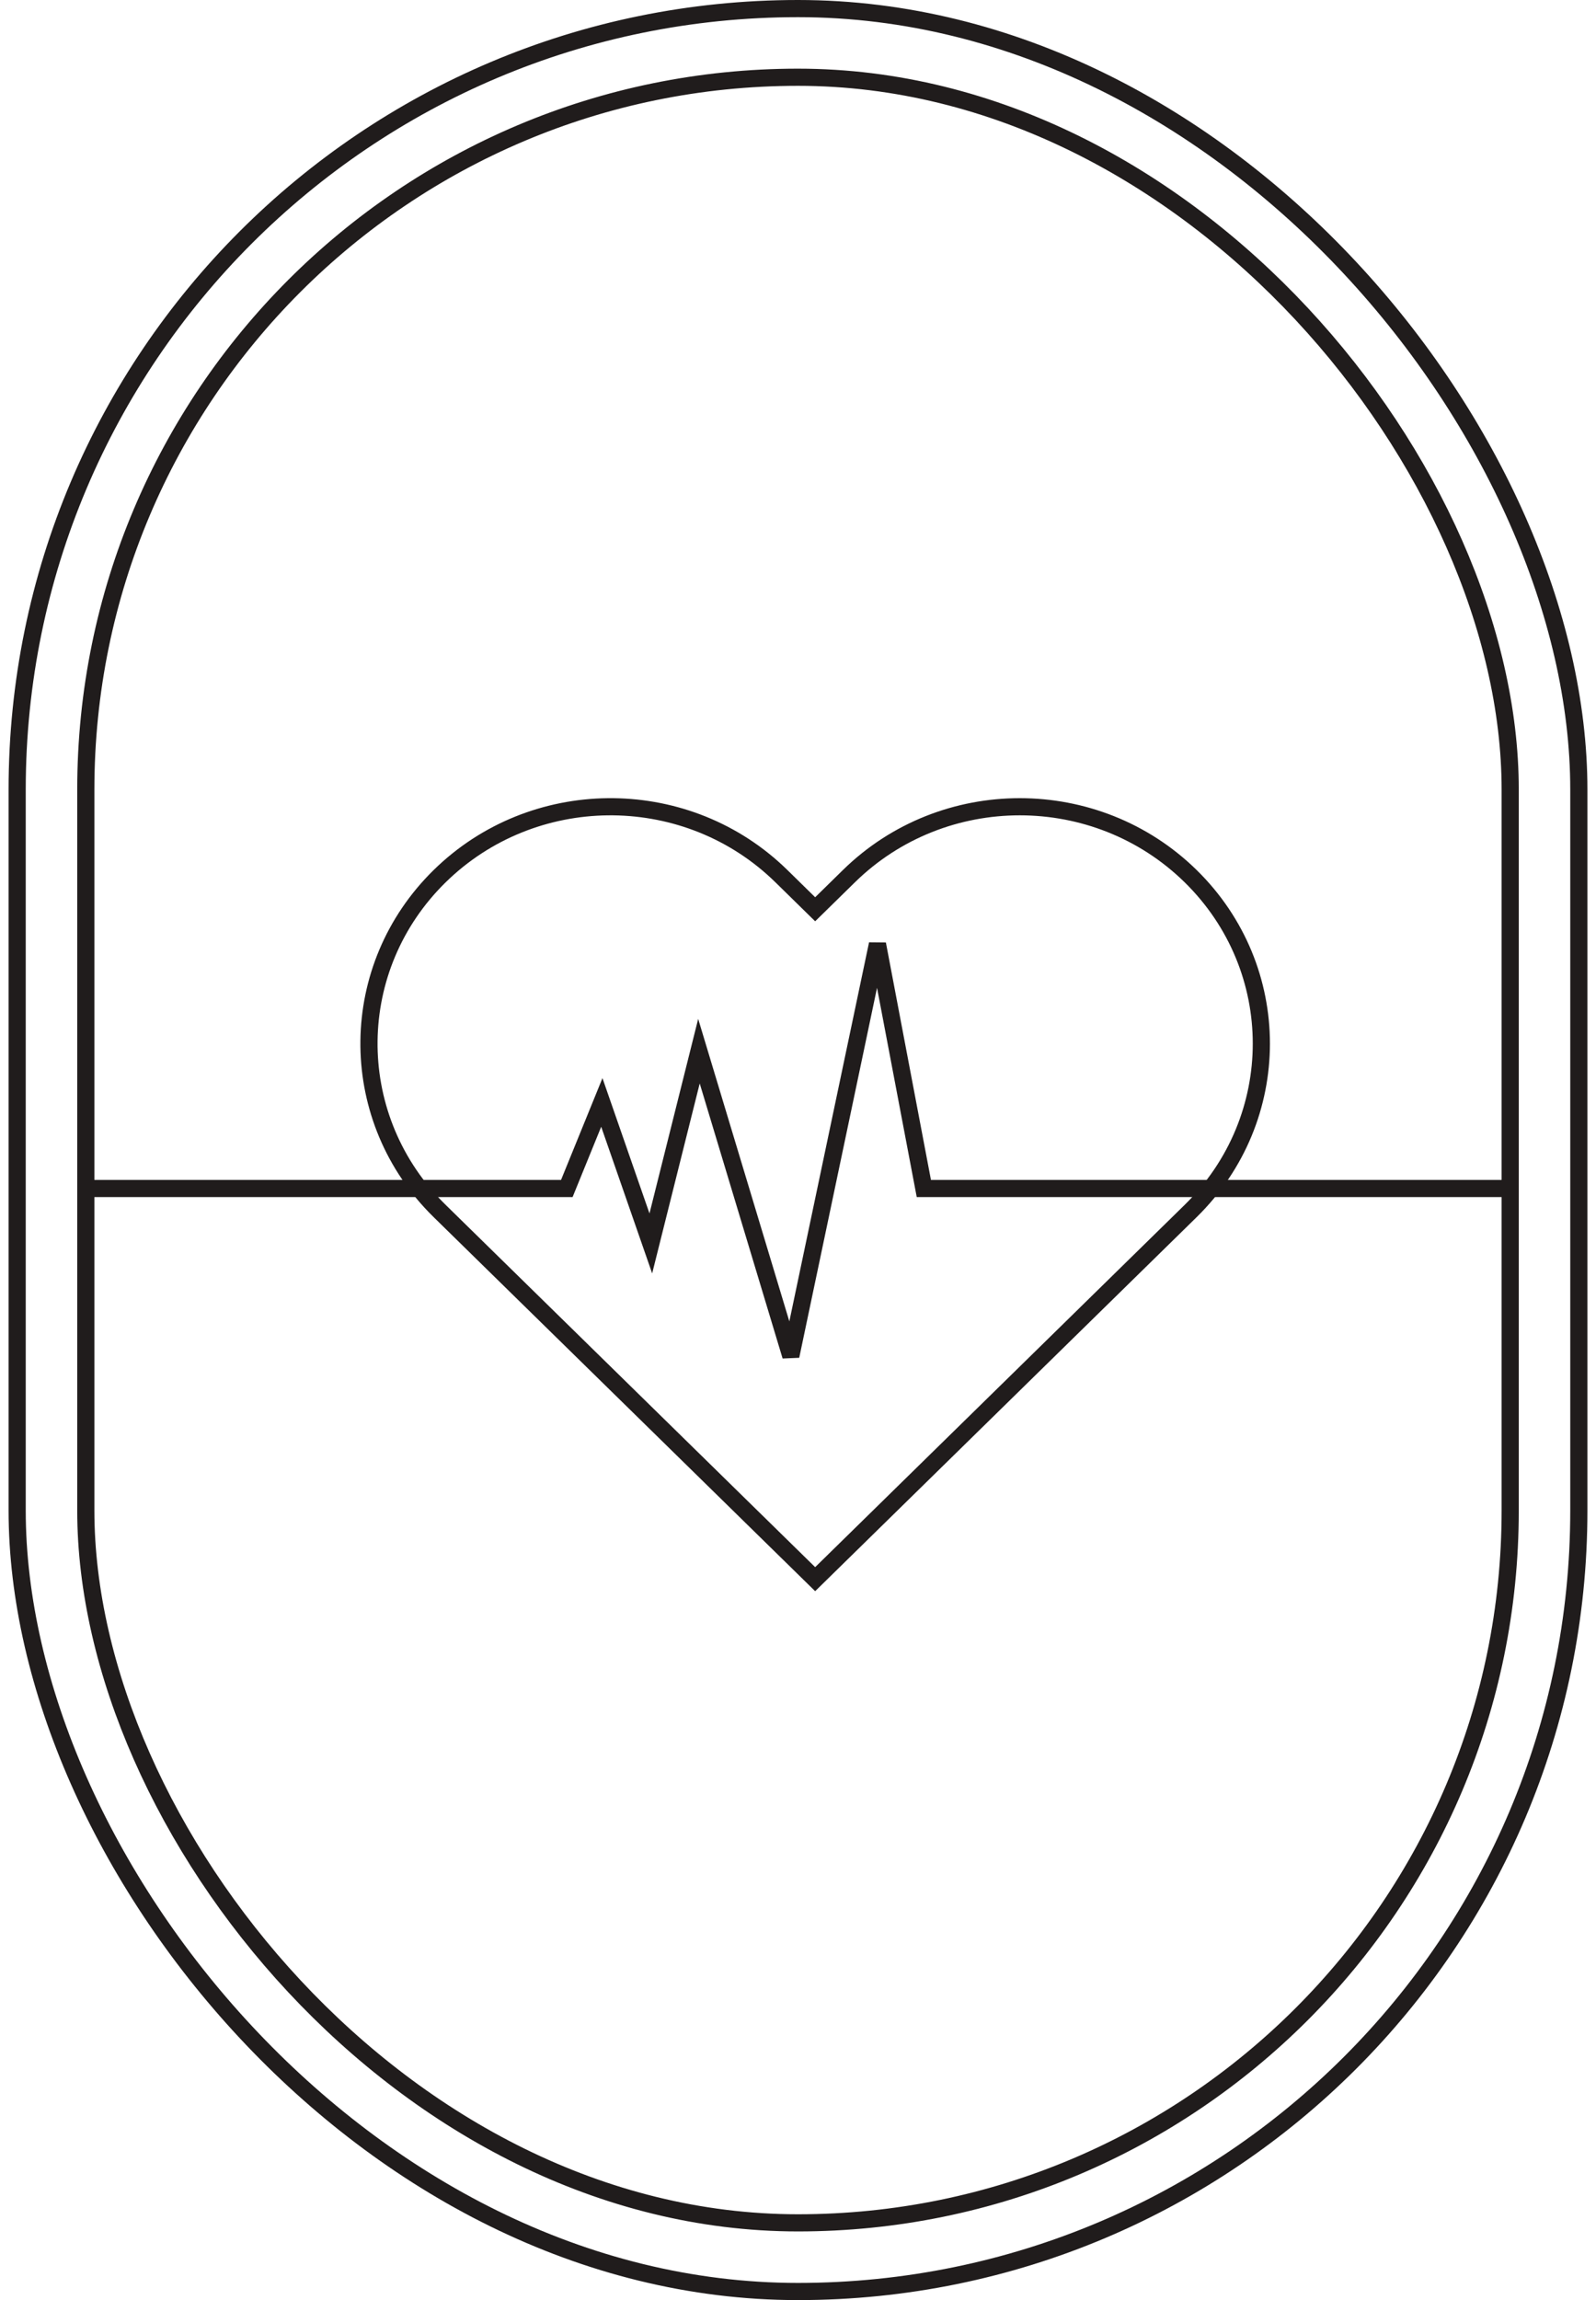 <?xml version="1.0" encoding="UTF-8"?> <svg xmlns="http://www.w3.org/2000/svg" width="93" height="134" viewBox="0 0 93 134" fill="none"><rect x="1" y="0.5" width="91" height="133" rx="45.5" stroke="#201C1C"></rect><rect x="5" y="4.5" width="83" height="125" rx="41.5" stroke="#201C1C"></rect><path d="M49.47 51.041C54.967 45.653 63.88 45.653 69.377 51.041C74.874 56.43 74.874 65.166 69.377 70.555L47.5 92L25.623 70.555L25.369 70.3C20.127 64.894 20.212 56.346 25.623 51.041C31.034 45.737 39.755 45.654 45.27 50.793L45.53 51.041L47.5 52.973L49.47 51.041Z" stroke="#201C1C" stroke-linecap="round"></path><path d="M5.5 69.24H33.029L35.069 64.227L37.924 72.44L40.728 61.24L46.082 79L51.13 55L53.833 69.24H87.5" stroke="#201C1C" stroke-linecap="round"></path></svg> 